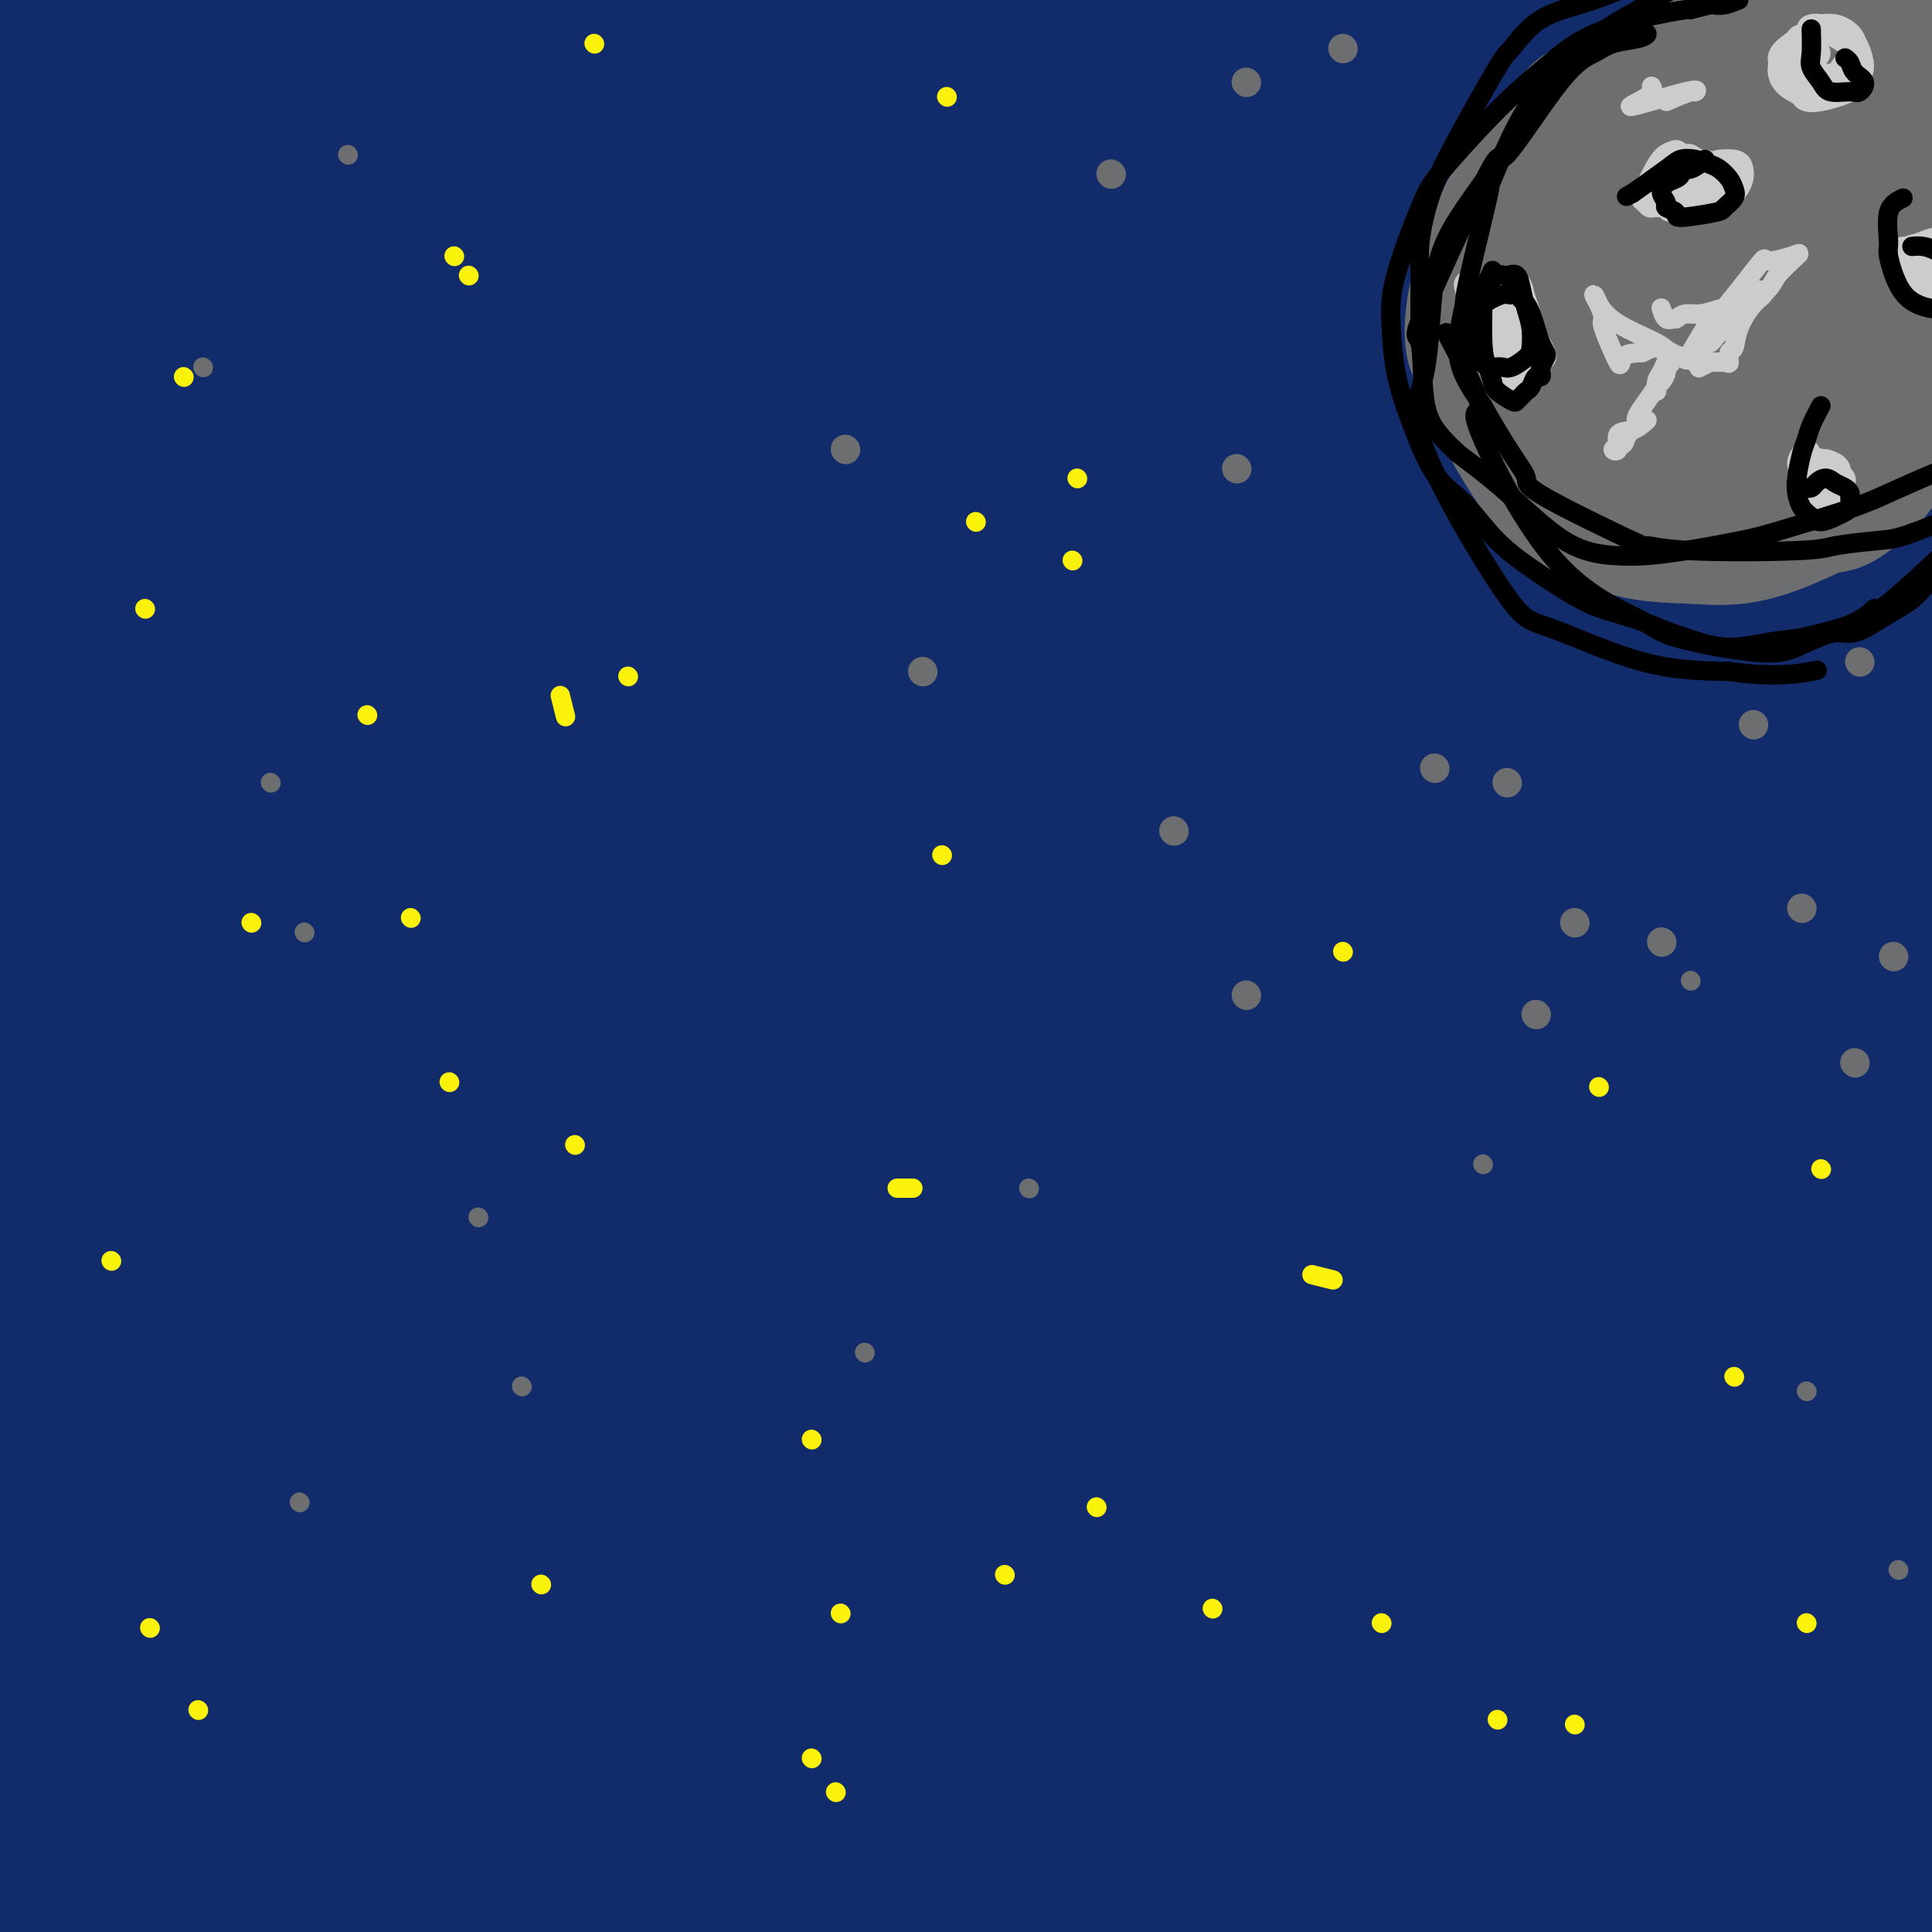 <svg viewBox='0 0 400 400' version='1.1' xmlns='http://www.w3.org/2000/svg' xmlns:xlink='http://www.w3.org/1999/xlink'><rect x="0" y="0" width="400" height="400" fill="#808080" stroke="none"/><g fill='none' stroke='rgb(18,43,106)' stroke-width='28' stroke-linecap='round' stroke-linejoin='round'><path d='M18,2c-1.272,2.242 -2.545,4.485 -3,7c-0.455,2.515 -0.094,5.304 0,10c0.094,4.696 -0.081,11.301 0,17c0.081,5.699 0.419,10.492 0,18c-0.419,7.508 -1.593,17.729 -2,27c-0.407,9.271 -0.046,17.591 0,26c0.046,8.409 -0.223,16.908 0,26c0.223,9.092 0.938,18.776 1,28c0.062,9.224 -0.529,17.989 -1,28c-0.471,10.011 -0.822,21.267 -1,27c-0.178,5.733 -0.183,5.943 0,16c0.183,10.057 0.555,29.961 1,44c0.445,14.039 0.964,22.211 2,31c1.036,8.789 2.591,18.193 3,28c0.409,9.807 -0.327,20.017 0,30c0.327,9.983 1.717,19.738 2,28c0.283,8.262 -0.540,15.032 0,22c0.540,6.968 2.443,14.134 4,20c1.557,5.866 2.767,10.431 3,13c0.233,2.569 -0.512,3.140 0,6c0.512,2.860 2.280,8.007 4,11c1.720,2.993 3.393,3.832 5,4c1.607,0.168 3.149,-0.336 4,-1c0.851,-0.664 1.012,-1.487 2,-3c0.988,-1.513 2.805,-3.715 4,-8c1.195,-4.285 1.770,-10.653 2,-18c0.230,-7.347 0.115,-15.674 0,-24'/><path d='M48,415c-0.149,-12.120 -1.522,-21.419 -2,-28c-0.478,-6.581 -0.059,-10.444 -3,-32c-2.941,-21.556 -9.240,-60.803 -12,-79c-2.760,-18.197 -1.980,-15.342 -2,-17c-0.020,-1.658 -0.839,-7.828 -2,-18c-1.161,-10.172 -2.663,-24.346 -4,-38c-1.337,-13.654 -2.507,-26.786 -4,-40c-1.493,-13.214 -3.308,-26.508 -5,-41c-1.692,-14.492 -3.260,-30.181 -5,-38c-1.740,-7.819 -3.651,-7.769 -5,-16c-1.349,-8.231 -2.137,-24.744 -3,-35c-0.863,-10.256 -1.800,-14.254 -2,-18c-0.200,-3.746 0.339,-7.239 0,-10c-0.339,-2.761 -1.554,-4.789 -2,-6c-0.446,-1.211 -0.122,-1.605 0,-1c0.122,0.605 0.040,2.209 0,3c-0.040,0.791 -0.040,0.769 0,1c0.040,0.231 0.119,0.716 0,8c-0.119,7.284 -0.435,21.367 -1,37c-0.565,15.633 -1.377,32.815 -1,51c0.377,18.185 1.945,37.374 2,56c0.055,18.626 -1.402,36.691 -2,55c-0.598,18.309 -0.339,36.863 -1,54c-0.661,17.137 -2.244,32.856 -3,48c-0.756,15.144 -0.685,29.712 0,41c0.685,11.288 1.983,19.295 3,27c1.017,7.705 1.753,15.109 3,21c1.247,5.891 3.004,10.270 4,13c0.996,2.730 1.230,3.812 2,5c0.770,1.188 2.077,2.482 3,3c0.923,0.518 1.461,0.259 2,0'/><path d='M8,421c1.952,0.159 4.332,-0.942 6,-5c1.668,-4.058 2.624,-11.071 4,-16c1.376,-4.929 3.171,-7.775 5,-29c1.829,-21.225 3.691,-60.831 4,-84c0.309,-23.169 -0.935,-29.902 -1,-50c-0.065,-20.098 1.048,-53.561 2,-70c0.952,-16.439 1.743,-15.852 2,-25c0.257,-9.148 -0.020,-28.030 0,-43c0.020,-14.970 0.337,-26.028 1,-37c0.663,-10.972 1.671,-21.857 2,-32c0.329,-10.143 -0.021,-19.544 0,-29c0.021,-9.456 0.413,-18.968 0,-27c-0.413,-8.032 -1.630,-14.583 -2,-19c-0.370,-4.417 0.107,-6.701 0,-8c-0.107,-1.299 -0.800,-1.614 -1,-2c-0.200,-0.386 0.092,-0.845 0,-1c-0.092,-0.155 -0.566,-0.007 -1,1c-0.434,1.007 -0.826,2.873 -1,4c-0.174,1.127 -0.128,1.514 -1,9c-0.872,7.486 -2.661,22.069 -3,37c-0.339,14.931 0.772,30.209 1,39c0.228,8.791 -0.428,11.095 -1,19c-0.572,7.905 -1.062,21.412 -1,45c0.062,23.588 0.675,57.256 1,74c0.325,16.744 0.362,16.563 1,26c0.638,9.437 1.878,28.493 4,50c2.122,21.507 5.125,45.466 8,65c2.875,19.534 5.620,34.644 9,47c3.380,12.356 7.394,21.959 10,28c2.606,6.041 3.803,8.521 5,11'/><path d='M61,399c3.546,7.467 4.909,6.633 6,7c1.091,0.367 1.908,1.934 3,3c1.092,1.066 2.460,1.632 3,0c0.540,-1.632 0.253,-5.462 0,-7c-0.253,-1.538 -0.470,-0.785 -2,-4c-1.530,-3.215 -4.371,-10.400 -6,-19c-1.629,-8.600 -2.046,-18.616 -4,-29c-1.954,-10.384 -5.444,-21.135 -8,-35c-2.556,-13.865 -4.180,-30.844 -5,-39c-0.820,-8.156 -0.838,-7.488 -1,-20c-0.162,-12.512 -0.467,-38.204 -1,-58c-0.533,-19.796 -1.294,-33.697 -2,-48c-0.706,-14.303 -1.356,-29.008 -1,-43c0.356,-13.992 1.717,-27.270 3,-39c1.283,-11.730 2.487,-21.910 4,-31c1.513,-9.090 3.334,-17.088 4,-21c0.666,-3.912 0.179,-3.737 1,-8c0.821,-4.263 2.952,-12.962 4,-18c1.048,-5.038 1.013,-6.414 1,-7c-0.013,-0.586 -0.004,-0.381 0,0c0.004,0.381 0.005,0.937 0,3c-0.005,2.063 -0.015,5.632 0,6c0.015,0.368 0.054,-2.465 -1,6c-1.054,8.465 -3.201,28.228 -5,45c-1.799,16.772 -3.250,30.554 -5,45c-1.750,14.446 -3.800,29.558 -5,46c-1.200,16.442 -1.551,34.215 -2,52c-0.449,17.785 -0.997,35.582 -1,55c-0.003,19.418 0.538,40.459 1,52c0.462,11.541 0.846,13.583 3,25c2.154,11.417 6.077,32.208 10,53'/><path d='M55,371c3.893,16.355 7.125,18.244 10,20c2.875,1.756 5.394,3.381 8,4c2.606,0.619 5.298,0.232 7,0c1.702,-0.232 2.412,-0.309 3,-1c0.588,-0.691 1.053,-1.995 2,-6c0.947,-4.005 2.378,-10.710 3,-13c0.622,-2.290 0.437,-0.164 -1,-12c-1.437,-11.836 -4.127,-37.634 -8,-57c-3.873,-19.366 -8.929,-32.301 -12,-48c-3.071,-15.699 -4.158,-34.162 -5,-52c-0.842,-17.838 -1.440,-35.051 -2,-53c-0.560,-17.949 -1.083,-36.634 -1,-54c0.083,-17.366 0.771,-33.413 1,-45c0.229,-11.587 -0.001,-18.714 1,-31c1.001,-12.286 3.232,-29.731 4,-40c0.768,-10.269 0.073,-13.361 0,-16c-0.073,-2.639 0.476,-4.826 1,-6c0.524,-1.174 1.024,-1.333 1,-1c-0.024,0.333 -0.573,1.160 -1,2c-0.427,0.840 -0.731,1.692 -1,4c-0.269,2.308 -0.503,6.072 0,15c0.503,8.928 1.743,23.018 3,38c1.257,14.982 2.530,30.854 3,48c0.470,17.146 0.136,35.567 -1,55c-1.136,19.433 -3.076,39.880 -4,56c-0.924,16.120 -0.833,27.915 1,47c1.833,19.085 5.408,45.462 8,66c2.592,20.538 4.200,35.237 7,46c2.800,10.763 6.792,17.590 9,23c2.208,5.410 2.631,9.403 5,13c2.369,3.597 6.685,6.799 11,10'/><path d='M107,383c2.285,2.246 2.497,2.862 3,3c0.503,0.138 1.297,-0.202 2,0c0.703,0.202 1.316,0.945 0,-6c-1.316,-6.945 -4.560,-21.580 -9,-35c-4.440,-13.420 -10.075,-25.625 -14,-38c-3.925,-12.375 -6.139,-24.919 -9,-40c-2.861,-15.081 -6.368,-32.699 -8,-41c-1.632,-8.301 -1.388,-7.283 -3,-20c-1.612,-12.717 -5.079,-39.167 -6,-58c-0.921,-18.833 0.703,-30.050 2,-41c1.297,-10.950 2.267,-21.635 4,-31c1.733,-9.365 4.230,-17.412 6,-24c1.770,-6.588 2.814,-11.719 4,-16c1.186,-4.281 2.514,-7.714 4,-11c1.486,-3.286 3.128,-6.427 4,-8c0.872,-1.573 0.972,-1.580 1,-1c0.028,0.580 -0.016,1.747 0,2c0.016,0.253 0.091,-0.407 0,1c-0.091,1.407 -0.347,4.880 0,8c0.347,3.120 1.298,5.887 1,22c-0.298,16.113 -1.846,45.571 -4,69c-2.154,23.429 -4.913,40.830 -6,51c-1.087,10.170 -0.501,13.111 -1,23c-0.499,9.889 -2.083,26.727 0,49c2.083,22.273 7.832,49.981 11,64c3.168,14.019 3.755,14.348 6,22c2.245,7.652 6.148,22.628 11,35c4.852,12.372 10.652,22.138 14,29c3.348,6.862 4.242,10.818 5,12c0.758,1.182 1.379,-0.409 2,-2'/><path d='M127,401c0.699,-0.713 1.447,-1.496 1,-4c-0.447,-2.504 -2.088,-6.727 -2,-6c0.088,0.727 1.904,6.406 -1,-5c-2.904,-11.406 -10.529,-39.896 -15,-54c-4.471,-14.104 -5.787,-13.823 -8,-19c-2.213,-5.177 -5.322,-15.813 -9,-39c-3.678,-23.187 -7.924,-58.924 -10,-76c-2.076,-17.076 -1.983,-15.489 -2,-25c-0.017,-9.511 -0.145,-30.119 -1,-48c-0.855,-17.881 -2.438,-33.035 -2,-47c0.438,-13.965 2.897,-26.741 4,-41c1.103,-14.259 0.849,-30.002 2,-44c1.151,-13.998 3.705,-26.251 5,-32c1.295,-5.749 1.331,-4.994 1,-6c-0.331,-1.006 -1.028,-3.773 -1,-5c0.028,-1.227 0.780,-0.914 1,0c0.220,0.914 -0.093,2.431 0,2c0.093,-0.431 0.592,-2.809 0,7c-0.592,9.809 -2.275,31.804 -3,45c-0.725,13.196 -0.492,17.594 -1,29c-0.508,11.406 -1.757,29.822 -2,61c-0.243,31.178 0.520,75.118 1,97c0.480,21.882 0.679,21.707 2,34c1.321,12.293 3.765,37.056 7,63c3.235,25.944 7.261,53.070 12,74c4.739,20.930 10.193,35.664 13,42c2.807,6.336 2.969,4.276 4,4c1.031,-0.276 2.931,1.233 4,2c1.069,0.767 1.305,0.790 2,0c0.695,-0.790 1.847,-2.395 3,-4'/><path d='M132,406c0.641,-0.539 -0.258,0.115 0,-3c0.258,-3.115 1.673,-9.997 1,-19c-0.673,-9.003 -3.434,-20.127 -8,-39c-4.566,-18.873 -10.937,-45.493 -15,-66c-4.063,-20.507 -5.817,-34.899 -7,-52c-1.183,-17.101 -1.795,-36.909 -2,-58c-0.205,-21.091 -0.003,-43.463 0,-55c0.003,-11.537 -0.193,-12.238 1,-28c1.193,-15.762 3.774,-46.583 6,-69c2.226,-22.417 4.096,-36.428 6,-44c1.904,-7.572 3.841,-8.704 5,-10c1.159,-1.296 1.539,-2.756 2,-3c0.461,-0.244 1.003,0.728 1,1c-0.003,0.272 -0.551,-0.155 -1,2c-0.449,2.155 -0.799,6.893 0,18c0.799,11.107 2.748,28.585 3,47c0.252,18.415 -1.192,37.768 -2,59c-0.808,21.232 -0.981,44.343 -1,69c-0.019,24.657 0.116,50.861 1,70c0.884,19.139 2.517,31.213 5,53c2.483,21.787 5.816,53.289 10,76c4.184,22.711 9.221,36.632 12,45c2.779,8.368 3.302,11.182 5,15c1.698,3.818 4.572,8.641 6,11c1.428,2.359 1.408,2.256 2,2c0.592,-0.256 1.794,-0.665 2,-3c0.206,-2.335 -0.584,-6.595 -1,-12c-0.416,-5.405 -0.458,-11.955 -2,-24c-1.542,-12.045 -4.583,-29.584 -8,-46c-3.417,-16.416 -7.208,-31.708 -11,-47'/><path d='M142,296c-5.358,-24.544 -9.253,-39.405 -12,-53c-2.747,-13.595 -4.345,-25.926 -5,-60c-0.655,-34.074 -0.365,-89.892 0,-117c0.365,-27.108 0.807,-25.505 2,-37c1.193,-11.495 3.137,-36.089 5,-48c1.863,-11.911 3.643,-11.138 5,-11c1.357,0.138 2.290,-0.359 3,0c0.710,0.359 1.196,1.575 1,3c-0.196,1.425 -1.073,3.060 -2,8c-0.927,4.940 -1.902,13.183 -3,30c-1.098,16.817 -2.317,42.206 -3,67c-0.683,24.794 -0.830,48.994 -1,74c-0.170,25.006 -0.362,50.818 2,77c2.362,26.182 7.277,52.734 11,78c3.723,25.266 6.255,49.247 8,65c1.745,15.753 2.704,23.278 5,34c2.296,10.722 5.930,24.642 8,30c2.070,5.358 2.577,2.155 4,1c1.423,-1.155 3.763,-0.263 5,-1c1.237,-0.737 1.370,-3.102 2,-7c0.630,-3.898 1.757,-9.330 2,-18c0.243,-8.670 -0.400,-20.580 -3,-32c-2.600,-11.420 -7.159,-22.352 -11,-40c-3.841,-17.648 -6.964,-42.014 -11,-68c-4.036,-25.986 -8.984,-53.593 -11,-68c-2.016,-14.407 -1.101,-15.615 -3,-29c-1.899,-13.385 -6.612,-38.949 -9,-60c-2.388,-21.051 -2.451,-37.591 -2,-55c0.451,-17.409 1.414,-35.688 3,-49c1.586,-13.312 3.793,-21.656 6,-30'/><path d='M138,-20c1.984,-7.188 3.943,-10.158 5,-10c1.057,0.158 1.211,3.442 1,1c-0.211,-2.442 -0.789,-10.612 0,6c0.789,16.612 2.945,58.005 4,81c1.055,22.995 1.011,27.593 1,33c-0.011,5.407 0.012,11.622 2,37c1.988,25.378 5.942,69.919 11,105c5.058,35.081 11.221,60.703 16,84c4.779,23.297 8.174,44.269 10,55c1.826,10.731 2.084,11.222 3,16c0.916,4.778 2.490,13.843 3,18c0.510,4.157 -0.044,3.406 -1,2c-0.956,-1.406 -2.314,-3.466 -3,-3c-0.686,0.466 -0.698,3.458 -5,-12c-4.302,-15.458 -12.893,-49.365 -18,-75c-5.107,-25.635 -6.732,-42.998 -8,-66c-1.268,-23.002 -2.181,-51.641 -3,-64c-0.819,-12.359 -1.545,-8.436 -1,-31c0.545,-22.564 2.360,-71.614 3,-93c0.640,-21.386 0.105,-15.108 1,-24c0.895,-8.892 3.220,-32.954 5,-46c1.780,-13.046 3.014,-15.077 3,-15c-0.014,0.077 -1.275,2.261 -2,4c-0.725,1.739 -0.914,3.034 -2,9c-1.086,5.966 -3.071,16.604 -4,35c-0.929,18.396 -0.804,44.549 0,68c0.804,23.451 2.287,44.198 6,74c3.713,29.802 9.655,68.658 14,100c4.345,31.342 7.093,55.169 11,78c3.907,22.831 8.973,44.666 13,59c4.027,14.334 7.013,21.167 10,28'/><path d='M213,434c1.976,6.197 1.917,7.689 1,5c-0.917,-2.689 -2.691,-9.558 -2,-4c0.691,5.558 3.847,23.543 -1,-4c-4.847,-27.543 -17.696,-100.614 -23,-142c-5.304,-41.386 -3.063,-51.087 -3,-69c0.063,-17.913 -2.052,-44.040 -4,-67c-1.948,-22.960 -3.730,-42.754 -4,-64c-0.270,-21.246 0.973,-43.944 1,-56c0.027,-12.056 -1.160,-13.470 -1,-21c0.160,-7.530 1.668,-21.175 2,-26c0.332,-4.825 -0.511,-0.830 -1,2c-0.489,2.830 -0.623,4.496 -1,6c-0.377,1.504 -0.997,2.845 -1,17c-0.003,14.155 0.612,41.125 1,53c0.388,11.875 0.551,8.657 4,36c3.449,27.343 10.184,85.248 13,122c2.816,36.752 1.712,52.353 4,70c2.288,17.647 7.969,37.342 11,53c3.031,15.658 3.411,27.281 4,35c0.589,7.719 1.385,11.533 2,13c0.615,1.467 1.048,0.585 1,-1c-0.048,-1.585 -0.576,-3.874 -1,-10c-0.424,-6.126 -0.743,-16.091 -2,-34c-1.257,-17.909 -3.453,-43.763 -7,-67c-3.547,-23.237 -8.444,-43.856 -11,-67c-2.556,-23.144 -2.771,-48.812 -3,-73c-0.229,-24.188 -0.474,-46.896 0,-68c0.474,-21.104 1.666,-40.605 3,-57c1.334,-16.395 2.810,-29.684 4,-37c1.190,-7.316 2.095,-8.658 3,-10'/><path d='M202,-31c1.404,-7.789 1.413,-3.762 1,0c-0.413,3.762 -1.247,7.261 -3,7c-1.753,-0.261 -4.426,-4.280 -4,35c0.426,39.280 3.949,121.860 6,156c2.051,34.140 2.629,19.840 6,45c3.371,25.160 9.537,89.781 15,125c5.463,35.219 10.225,41.035 13,49c2.775,7.965 3.562,18.079 4,22c0.438,3.921 0.526,1.649 0,1c-0.526,-0.649 -1.664,0.325 -4,-4c-2.336,-4.325 -5.868,-13.951 -8,-30c-2.132,-16.049 -2.865,-38.523 -5,-63c-2.135,-24.477 -5.672,-50.957 -7,-72c-1.328,-21.043 -0.447,-36.649 -1,-57c-0.553,-20.351 -2.540,-45.446 -3,-66c-0.460,-20.554 0.607,-36.566 1,-51c0.393,-14.434 0.114,-27.289 0,-37c-0.114,-9.711 -0.061,-16.277 0,-21c0.061,-4.723 0.129,-7.604 0,-9c-0.129,-1.396 -0.457,-1.307 -1,-2c-0.543,-0.693 -1.301,-2.166 -3,-2c-1.699,0.166 -4.341,1.972 -6,3c-1.659,1.028 -2.337,1.277 -3,5c-0.663,3.723 -1.310,10.921 -2,14c-0.690,3.079 -1.422,2.038 -1,13c0.422,10.962 2.000,33.926 5,60c3.000,26.074 7.423,55.257 10,70c2.577,14.743 3.309,15.046 6,27c2.691,11.954 7.340,35.558 12,56c4.660,20.442 9.330,37.721 14,55'/><path d='M244,298c7.291,30.784 9.517,38.743 12,50c2.483,11.257 5.221,25.813 8,36c2.779,10.187 5.597,16.005 5,16c-0.597,-0.005 -4.611,-5.834 -6,-8c-1.389,-2.166 -0.153,-0.670 -1,-8c-0.847,-7.330 -3.778,-23.485 -8,-42c-4.222,-18.515 -9.736,-39.391 -14,-61c-4.264,-21.609 -7.280,-43.953 -8,-69c-0.720,-25.047 0.856,-52.797 1,-64c0.144,-11.203 -1.142,-5.857 2,-31c3.142,-25.143 10.713,-80.774 14,-105c3.287,-24.226 2.289,-17.046 3,-18c0.711,-0.954 3.131,-10.043 4,-15c0.869,-4.957 0.188,-5.783 0,-5c-0.188,0.783 0.118,3.176 0,1c-0.118,-2.176 -0.658,-8.920 -2,7c-1.342,15.920 -3.486,54.504 -4,70c-0.514,15.496 0.601,7.903 1,38c0.399,30.097 0.082,97.884 0,127c-0.082,29.116 0.070,19.563 1,44c0.930,24.437 2.639,82.866 3,110c0.361,27.134 -0.627,22.972 -1,24c-0.373,1.028 -0.133,7.245 0,11c0.133,3.755 0.158,5.047 0,5c-0.158,-0.047 -0.500,-1.434 -1,-5c-0.500,-3.566 -1.158,-9.311 -1,-23c0.158,-13.689 1.131,-35.323 0,-56c-1.131,-20.677 -4.365,-40.398 -7,-65c-2.635,-24.602 -4.671,-54.085 -6,-69c-1.329,-14.915 -1.951,-15.261 -1,-33c0.951,-17.739 3.476,-52.869 6,-88'/><path d='M244,72c1.975,-22.906 3.912,-36.171 5,-47c1.088,-10.829 1.328,-19.223 2,-26c0.672,-6.777 1.775,-11.937 2,-15c0.225,-3.063 -0.428,-4.028 -1,-4c-0.572,0.028 -1.062,1.050 -1,9c0.062,7.950 0.676,22.828 2,43c1.324,20.172 3.356,45.637 4,68c0.644,22.363 -0.102,41.625 2,81c2.102,39.375 7.051,98.862 10,126c2.949,27.138 3.899,21.928 6,33c2.101,11.072 5.353,38.427 7,53c1.647,14.573 1.691,16.363 2,16c0.309,-0.363 0.884,-2.879 1,-4c0.116,-1.121 -0.228,-0.848 0,-12c0.228,-11.152 1.029,-33.731 1,-43c-0.029,-9.269 -0.888,-5.229 -5,-29c-4.112,-23.771 -11.477,-75.354 -15,-99c-3.523,-23.646 -3.203,-19.354 -4,-33c-0.797,-13.646 -2.711,-45.229 -4,-65c-1.289,-19.771 -1.953,-27.730 -2,-53c-0.047,-25.270 0.524,-67.852 1,-88c0.476,-20.148 0.857,-17.861 1,-18c0.143,-0.139 0.049,-2.702 0,-4c-0.049,-1.298 -0.052,-1.330 0,0c0.052,1.330 0.157,4.023 0,5c-0.157,0.977 -0.578,0.240 0,11c0.578,10.760 2.155,33.018 3,56c0.845,22.982 0.958,46.687 3,74c2.042,27.313 6.012,58.232 9,87c2.988,28.768 4.994,55.384 7,82'/><path d='M280,276c4.035,39.480 6.124,53.681 8,72c1.876,18.319 3.541,40.757 5,53c1.459,12.243 2.712,14.292 3,14c0.288,-0.292 -0.388,-2.926 0,-4c0.388,-1.074 1.842,-0.588 2,-15c0.158,-14.412 -0.980,-43.724 -3,-67c-2.020,-23.276 -4.924,-40.518 -7,-61c-2.076,-20.482 -3.325,-44.204 -5,-63c-1.675,-18.796 -3.777,-32.666 -5,-53c-1.223,-20.334 -1.568,-47.134 -1,-68c0.568,-20.866 2.047,-35.799 3,-49c0.953,-13.201 1.379,-24.669 2,-34c0.621,-9.331 1.438,-16.523 2,-21c0.562,-4.477 0.870,-6.237 1,-6c0.130,0.237 0.084,2.471 0,3c-0.084,0.529 -0.205,-0.648 0,6c0.205,6.648 0.738,21.121 2,41c1.262,19.879 3.254,45.165 4,72c0.746,26.835 0.245,55.219 2,84c1.755,28.781 5.765,57.958 9,88c3.235,30.042 5.696,60.948 7,77c1.304,16.052 1.452,17.251 3,34c1.548,16.749 4.496,49.048 6,61c1.504,11.952 1.563,3.559 1,0c-0.563,-3.559 -1.747,-2.282 -2,-6c-0.253,-3.718 0.427,-12.429 1,-26c0.573,-13.571 1.039,-32.000 0,-53c-1.039,-21.000 -3.583,-44.571 -5,-61c-1.417,-16.429 -1.709,-25.714 -2,-35'/><path d='M311,259c-2.254,-33.817 -4.389,-70.358 -5,-99c-0.611,-28.642 0.302,-49.383 1,-66c0.698,-16.617 1.182,-29.110 2,-42c0.818,-12.890 1.971,-26.178 2,-32c0.029,-5.822 -1.065,-4.178 -2,-5c-0.935,-0.822 -1.712,-4.112 -3,-5c-1.288,-0.888 -3.087,0.624 -5,2c-1.913,1.376 -3.941,2.617 -4,11c-0.059,8.383 1.849,23.909 2,42c0.151,18.091 -1.455,38.749 0,62c1.455,23.251 5.972,49.097 9,78c3.028,28.903 4.566,60.865 7,86c2.434,25.135 5.763,43.444 9,68c3.237,24.556 6.382,55.359 8,71c1.618,15.641 1.708,16.121 2,17c0.292,0.879 0.787,2.158 1,4c0.213,1.842 0.145,4.248 1,-7c0.855,-11.248 2.633,-36.150 2,-61c-0.633,-24.850 -3.677,-49.650 -6,-72c-2.323,-22.350 -3.925,-42.252 -5,-69c-1.075,-26.748 -1.624,-60.344 0,-88c1.624,-27.656 5.421,-49.373 8,-68c2.579,-18.627 3.939,-34.166 5,-42c1.061,-7.834 1.824,-7.965 2,-12c0.176,-4.035 -0.235,-11.973 -1,-17c-0.765,-5.027 -1.886,-7.141 -4,-9c-2.114,-1.859 -5.223,-3.462 -7,-4c-1.777,-0.538 -2.222,-0.011 -3,4c-0.778,4.011 -1.889,11.505 -3,19'/><path d='M324,25c-0.795,9.674 0.216,22.360 1,41c0.784,18.640 1.341,43.236 2,66c0.659,22.764 1.420,43.698 5,82c3.580,38.302 9.978,93.972 15,139c5.022,45.028 8.668,79.413 10,93c1.332,13.587 0.348,6.376 0,3c-0.348,-3.376 -0.061,-2.918 0,0c0.061,2.918 -0.102,8.296 -1,-10c-0.898,-18.296 -2.529,-60.265 -4,-78c-1.471,-17.735 -2.781,-11.235 -3,-37c-0.219,-25.765 0.654,-83.793 1,-110c0.346,-26.207 0.166,-20.591 1,-31c0.834,-10.409 2.684,-36.841 4,-54c1.316,-17.159 2.099,-25.044 2,-37c-0.099,-11.956 -1.081,-27.983 -3,-40c-1.919,-12.017 -4.777,-20.026 -6,-24c-1.223,-3.974 -0.812,-3.915 -2,-6c-1.188,-2.085 -3.976,-6.314 -5,-8c-1.024,-1.686 -0.285,-0.829 0,-1c0.285,-0.171 0.115,-1.371 0,2c-0.115,3.371 -0.175,11.313 -1,14c-0.825,2.687 -2.416,0.121 0,12c2.416,11.879 8.838,38.205 13,64c4.162,25.795 6.065,51.059 8,76c1.935,24.941 3.902,49.559 7,74c3.098,24.441 7.325,48.706 10,65c2.675,16.294 3.797,24.618 5,31c1.203,6.382 2.487,10.824 3,13c0.513,2.176 0.257,2.088 0,2'/><path d='M386,366c2.801,16.614 0.805,2.648 0,-10c-0.805,-12.648 -0.419,-23.978 -1,-35c-0.581,-11.022 -2.130,-21.735 -3,-48c-0.870,-26.265 -1.059,-68.080 -2,-93c-0.941,-24.920 -2.632,-32.944 -4,-45c-1.368,-12.056 -2.413,-28.143 -3,-42c-0.587,-13.857 -0.716,-25.486 -1,-39c-0.284,-13.514 -0.723,-28.915 -1,-40c-0.277,-11.085 -0.392,-17.853 -1,-21c-0.608,-3.147 -1.707,-2.673 -2,-2c-0.293,0.673 0.221,1.547 0,3c-0.221,1.453 -1.178,3.487 -2,6c-0.822,2.513 -1.508,5.506 -2,19c-0.492,13.494 -0.791,37.490 -1,49c-0.209,11.510 -0.329,10.536 -1,30c-0.671,19.464 -1.895,59.366 -2,93c-0.105,33.634 0.907,60.998 1,81c0.093,20.002 -0.733,32.641 0,47c0.733,14.359 3.026,30.436 5,41c1.974,10.564 3.629,15.614 5,19c1.371,3.386 2.457,5.108 3,6c0.543,0.892 0.541,0.955 1,1c0.459,0.045 1.378,0.074 2,-1c0.622,-1.074 0.948,-3.249 1,-5c0.052,-1.751 -0.171,-3.077 0,-7c0.171,-3.923 0.737,-10.443 1,-14c0.263,-3.557 0.225,-4.150 -1,-15c-1.225,-10.850 -3.636,-31.957 -5,-47c-1.364,-15.043 -1.682,-24.021 -2,-33'/><path d='M371,264c-0.898,-19.882 0.858,-22.088 2,-28c1.142,-5.912 1.669,-15.529 2,-22c0.331,-6.471 0.467,-9.797 1,-12c0.533,-2.203 1.465,-3.284 1,-3c-0.465,0.284 -2.326,1.934 -3,3c-0.674,1.066 -0.161,1.549 -3,7c-2.839,5.451 -9.029,15.871 -12,37c-2.971,21.129 -2.725,52.966 -3,74c-0.275,21.034 -1.073,31.266 0,42c1.073,10.734 4.018,21.971 6,30c1.982,8.029 3.000,12.851 5,16c2.000,3.149 4.981,4.624 7,5c2.019,0.376 3.075,-0.347 5,-2c1.925,-1.653 4.720,-4.236 6,-5c1.280,-0.764 1.045,0.291 4,-5c2.955,-5.291 9.101,-16.930 13,-25c3.899,-8.070 5.550,-12.573 6,-18c0.450,-5.427 -0.300,-11.780 -1,-18c-0.700,-6.220 -1.351,-12.308 -3,-18c-1.649,-5.692 -4.295,-10.988 -6,-15c-1.705,-4.012 -2.470,-6.741 -4,-8c-1.530,-1.259 -3.824,-1.049 -5,-1c-1.176,0.049 -1.232,-0.064 -2,1c-0.768,1.064 -2.247,3.305 -4,6c-1.753,2.695 -3.781,5.843 -6,13c-2.219,7.157 -4.628,18.321 -6,30c-1.372,11.679 -1.708,23.873 -3,35c-1.292,11.127 -3.540,21.188 -3,28c0.540,6.812 3.869,10.375 6,13c2.131,2.625 3.066,4.313 4,6'/><path d='M375,430c1.733,3.213 1.067,1.747 2,0c0.933,-1.747 3.465,-3.773 4,-2c0.535,1.773 -0.927,7.347 4,-5c4.927,-12.347 16.241,-42.614 21,-55c4.759,-12.386 2.961,-6.892 2,-9c-0.961,-2.108 -1.085,-11.817 -1,-22c0.085,-10.183 0.381,-20.840 0,-28c-0.381,-7.160 -1.438,-10.822 -3,-16c-1.562,-5.178 -3.630,-11.871 -5,-16c-1.370,-4.129 -2.043,-5.693 -3,-12c-0.957,-6.307 -2.200,-17.359 -3,-24c-0.800,-6.641 -1.157,-8.873 -1,-10c0.157,-1.127 0.830,-1.149 1,-4c0.170,-2.851 -0.162,-8.531 0,-13c0.162,-4.469 0.819,-7.726 1,-13c0.181,-5.274 -0.115,-12.565 0,-17c0.115,-4.435 0.639,-6.016 1,-7c0.361,-0.984 0.559,-1.372 1,-6c0.441,-4.628 1.124,-13.496 2,-20c0.876,-6.504 1.943,-10.642 2,-16c0.057,-5.358 -0.897,-11.934 -1,-17c-0.103,-5.066 0.643,-8.622 1,-13c0.357,-4.378 0.323,-9.579 1,-12c0.677,-2.421 2.065,-2.064 2,-5c-0.065,-2.936 -1.584,-9.165 -2,-13c-0.416,-3.835 0.270,-5.275 0,-7c-0.270,-1.725 -1.496,-3.734 -3,-8c-1.504,-4.266 -3.287,-10.790 -4,-15c-0.713,-4.210 -0.357,-6.105 0,-8'/><path d='M394,37c-1.602,-9.270 -1.107,-6.945 -1,-7c0.107,-0.055 -0.175,-2.491 -1,-7c-0.825,-4.509 -2.193,-11.093 -3,-14c-0.807,-2.907 -1.054,-2.138 -1,-2c0.054,0.138 0.408,-0.356 0,-1c-0.408,-0.644 -1.577,-1.440 -2,-2c-0.423,-0.560 -0.100,-0.885 -1,-1c-0.900,-0.115 -3.024,-0.020 -4,0c-0.976,0.020 -0.803,-0.036 -1,0c-0.197,0.036 -0.765,0.165 -2,1c-1.235,0.835 -3.136,2.376 -4,3c-0.864,0.624 -0.690,0.329 -2,1c-1.310,0.671 -4.103,2.307 -6,4c-1.897,1.693 -2.899,3.443 -4,6c-1.101,2.557 -2.300,5.919 -3,7c-0.700,1.081 -0.902,-0.120 -1,5c-0.098,5.120 -0.093,16.562 1,25c1.093,8.438 3.275,13.873 4,20c0.725,6.127 -0.006,12.947 0,18c0.006,5.053 0.749,8.338 2,12c1.251,3.662 3.009,7.702 4,10c0.991,2.298 1.214,2.853 2,2c0.786,-0.853 2.135,-3.113 2,-3c-0.135,0.113 -1.754,2.601 1,-3c2.754,-5.601 9.882,-19.291 14,-30c4.118,-10.709 5.228,-18.437 6,-26c0.772,-7.563 1.208,-14.959 1,-21c-0.208,-6.041 -1.059,-10.726 -2,-16c-0.941,-5.274 -1.970,-11.137 -3,-17'/><path d='M390,1c-2.318,-6.541 -5.614,-6.395 -7,-6c-1.386,0.395 -0.860,1.038 -2,1c-1.140,-0.038 -3.944,-0.758 -2,13c1.944,13.758 8.635,41.994 11,56c2.365,14.006 0.402,13.783 1,17c0.598,3.217 3.757,9.875 5,14c1.243,4.125 0.570,5.718 1,7c0.430,1.282 1.962,2.253 3,2c1.038,-0.253 1.582,-1.732 2,-2c0.418,-0.268 0.709,0.673 0,-2c-0.709,-2.673 -2.420,-8.960 -4,-16c-1.580,-7.040 -3.030,-14.832 -5,-22c-1.970,-7.168 -4.460,-13.713 -7,-20c-2.540,-6.287 -5.129,-12.316 -7,-17c-1.871,-4.684 -3.025,-8.025 -5,-11c-1.975,-2.975 -4.773,-5.586 -7,-9c-2.227,-3.414 -3.883,-7.633 -5,-10c-1.117,-2.367 -1.694,-2.883 -3,-4c-1.306,-1.117 -3.339,-2.834 -5,-4c-1.661,-1.166 -2.949,-1.780 -4,-2c-1.051,-0.220 -1.865,-0.046 -3,0c-1.135,0.046 -2.590,-0.037 -4,0c-1.410,0.037 -2.776,0.193 -5,1c-2.224,0.807 -5.306,2.263 -7,3c-1.694,0.737 -2.000,0.754 -5,2c-3.000,1.246 -8.692,3.720 -14,6c-5.308,2.280 -10.231,4.366 -15,6c-4.769,1.634 -9.385,2.817 -14,4'/><path d='M283,8c-10.568,4.443 -9.486,5.050 -13,6c-3.514,0.950 -11.622,2.244 -16,10c-4.378,7.756 -5.026,21.975 -5,28c0.026,6.025 0.727,3.857 1,4c0.273,0.143 0.116,2.596 0,4c-0.116,1.404 -0.193,1.761 0,2c0.193,0.239 0.657,0.362 -1,-9c-1.657,-9.362 -5.436,-28.210 -7,-38c-1.564,-9.790 -0.913,-10.522 -2,-15c-1.087,-4.478 -3.913,-12.702 -6,-17c-2.087,-4.298 -3.436,-4.670 -4,-5c-0.564,-0.330 -0.343,-0.617 -1,-1c-0.657,-0.383 -2.192,-0.862 -4,2c-1.808,2.862 -3.890,9.065 -5,12c-1.110,2.935 -1.250,2.602 -1,10c0.250,7.398 0.888,22.525 2,36c1.112,13.475 2.697,25.296 4,35c1.303,9.704 2.323,17.290 5,24c2.677,6.710 7.011,12.543 9,15c1.989,2.457 1.633,1.538 2,1c0.367,-0.538 1.456,-0.693 2,-5c0.544,-4.307 0.541,-12.764 1,-18c0.459,-5.236 1.380,-7.251 1,-16c-0.380,-8.749 -2.061,-24.232 -4,-36c-1.939,-11.768 -4.138,-19.822 -5,-26c-0.862,-6.178 -0.389,-10.479 -1,-14c-0.611,-3.521 -2.305,-6.260 -4,-9'/><path d='M231,-12c-2.526,-13.119 -1.841,-3.416 -2,1c-0.159,4.416 -1.160,3.546 -2,4c-0.840,0.454 -1.518,2.230 -2,6c-0.482,3.770 -0.769,9.532 -2,14c-1.231,4.468 -3.408,7.642 -2,26c1.408,18.358 6.399,51.902 8,65c1.601,13.098 -0.189,5.751 1,3c1.189,-2.751 5.357,-0.908 7,0c1.643,0.908 0.762,0.879 1,-2c0.238,-2.879 1.597,-8.608 1,-16c-0.597,-7.392 -3.148,-16.446 -5,-23c-1.852,-6.554 -3.005,-10.606 -4,-13c-0.995,-2.394 -1.834,-3.130 -3,-3c-1.166,0.130 -2.661,1.125 -3,0c-0.339,-1.125 0.476,-4.371 -5,7c-5.476,11.371 -17.245,37.359 -24,53c-6.755,15.641 -8.496,20.936 -13,33c-4.504,12.064 -11.771,30.896 -18,57c-6.229,26.104 -11.421,59.480 -14,76c-2.579,16.520 -2.545,16.183 -3,24c-0.455,7.817 -1.398,23.789 -2,39c-0.602,15.211 -0.862,29.660 -1,36c-0.138,6.340 -0.152,4.570 0,4c0.152,-0.570 0.472,0.060 1,-1c0.528,-1.060 1.266,-3.812 1,-7c-0.266,-3.188 -1.535,-6.813 -2,-10c-0.465,-3.187 -0.125,-5.935 -1,-10c-0.875,-4.065 -2.964,-9.447 -5,-13c-2.036,-3.553 -4.018,-5.276 -6,-7'/><path d='M132,331c-2.102,-3.505 -1.857,-2.267 -2,-2c-0.143,0.267 -0.674,-0.438 -5,1c-4.326,1.438 -12.446,5.017 -21,18c-8.554,12.983 -17.543,35.369 -21,50c-3.457,14.631 -1.381,21.507 0,26c1.381,4.493 2.067,6.604 4,7c1.933,0.396 5.112,-0.921 6,-1c0.888,-0.079 -0.514,1.081 2,-1c2.514,-2.081 8.943,-7.402 13,-12c4.057,-4.598 5.740,-8.471 7,-11c1.260,-2.529 2.097,-3.712 3,-6c0.903,-2.288 1.872,-5.680 2,-8c0.128,-2.320 -0.585,-3.569 -3,-5c-2.415,-1.431 -6.532,-3.044 -11,-4c-4.468,-0.956 -9.288,-1.254 -13,-1c-3.712,0.254 -6.318,1.062 -8,2c-1.682,0.938 -2.442,2.008 -3,4c-0.558,1.992 -0.914,4.906 -1,6c-0.086,1.094 0.096,0.367 1,2c0.904,1.633 2.528,5.627 5,8c2.472,2.373 5.792,3.126 10,3c4.208,-0.126 9.304,-1.129 14,-3c4.696,-1.871 8.993,-4.610 12,-8c3.007,-3.390 4.723,-7.433 6,-11c1.277,-3.567 2.116,-6.660 2,-9c-0.116,-2.340 -1.186,-3.926 -2,-5c-0.814,-1.074 -1.373,-1.635 -3,-2c-1.627,-0.365 -4.322,-0.533 -7,0c-2.678,0.533 -5.339,1.766 -8,3'/><path d='M111,372c-1.681,0.535 -1.882,0.373 -3,2c-1.118,1.627 -3.153,5.043 -4,8c-0.847,2.957 -0.507,5.456 2,9c2.507,3.544 7.180,8.135 9,10c1.820,1.865 0.787,1.005 5,-1c4.213,-2.005 13.673,-5.155 19,-10c5.327,-4.845 6.522,-11.384 7,-14c0.478,-2.616 0.239,-1.308 0,0'/></g>
<g fill='none' stroke='rgb(109,110,112)' stroke-width='28' stroke-linecap='round' stroke-linejoin='round'><path d='M369,6c-0.518,0.333 -1.036,0.667 -2,1c-0.964,0.333 -2.376,0.666 -4,1c-1.624,0.334 -3.462,0.669 -5,1c-1.538,0.331 -2.775,0.658 -8,3c-5.225,2.342 -14.437,6.698 -19,9c-4.563,2.302 -4.478,2.550 -6,5c-1.522,2.450 -4.652,7.101 -7,10c-2.348,2.899 -3.914,4.047 -6,8c-2.086,3.953 -4.691,10.712 -6,16c-1.309,5.288 -1.321,9.106 -1,11c0.321,1.894 0.976,1.864 2,4c1.024,2.136 2.419,6.439 4,10c1.581,3.561 3.350,6.379 5,9c1.650,2.621 3.182,5.044 5,7c1.818,1.956 3.923,3.444 7,5c3.077,1.556 7.128,3.180 11,4c3.872,0.820 7.565,0.836 11,1c3.435,0.164 6.610,0.475 10,0c3.390,-0.475 6.994,-1.734 10,-3c3.006,-1.266 5.414,-2.537 7,-3c1.586,-0.463 2.351,-0.118 4,-1c1.649,-0.882 4.181,-2.991 6,-5c1.819,-2.009 2.923,-3.917 4,-6c1.077,-2.083 2.127,-4.340 4,-7c1.873,-2.660 4.568,-5.724 7,-9c2.432,-3.276 4.600,-6.765 6,-10c1.400,-3.235 2.031,-6.217 3,-9c0.969,-2.783 2.277,-5.367 3,-8c0.723,-2.633 0.862,-5.317 1,-8'/><path d='M415,42c0.629,-5.075 -1.299,-5.261 -1,-6c0.299,-0.739 2.826,-2.030 -1,-7c-3.826,-4.970 -14.005,-13.620 -19,-17c-4.995,-3.380 -4.808,-1.491 -6,-2c-1.192,-0.509 -3.765,-3.415 -13,-2c-9.235,1.415 -25.131,7.150 -34,12c-8.869,4.850 -10.710,8.814 -12,11c-1.290,2.186 -2.029,2.594 -4,6c-1.971,3.406 -5.174,9.810 -7,15c-1.826,5.190 -2.275,9.166 -3,14c-0.725,4.834 -1.726,10.525 -1,14c0.726,3.475 3.180,4.735 5,6c1.820,1.265 3.006,2.536 7,4c3.994,1.464 10.797,3.119 16,4c5.203,0.881 8.808,0.986 14,0c5.192,-0.986 11.971,-3.064 17,-6c5.029,-2.936 8.308,-6.730 10,-8c1.692,-1.270 1.799,-0.017 3,-3c1.201,-2.983 3.498,-10.204 5,-16c1.502,-5.796 2.209,-10.168 2,-14c-0.209,-3.832 -1.333,-7.126 -3,-10c-1.667,-2.874 -3.876,-5.329 -7,-8c-3.124,-2.671 -7.162,-5.558 -11,-7c-3.838,-1.442 -7.475,-1.440 -11,-2c-3.525,-0.560 -6.936,-1.683 -11,-1c-4.064,0.683 -8.780,3.173 -12,5c-3.220,1.827 -4.944,2.992 -8,7c-3.056,4.008 -7.445,10.859 -10,17c-2.555,6.141 -3.278,11.570 -4,17'/><path d='M316,65c-0.555,4.724 0.059,8.033 1,11c0.941,2.967 2.210,5.592 4,8c1.790,2.408 4.101,4.599 8,7c3.899,2.401 9.387,5.012 17,4c7.613,-1.012 17.352,-5.649 24,-8c6.648,-2.351 10.206,-2.418 17,-11c6.794,-8.582 16.824,-25.679 21,-35c4.176,-9.321 2.497,-10.867 -2,-15c-4.497,-4.133 -11.812,-10.855 -19,-12c-7.188,-1.145 -14.248,3.287 -21,8c-6.752,4.713 -13.194,9.708 -17,14c-3.806,4.292 -4.975,7.882 -6,13c-1.025,5.118 -1.905,11.763 -2,17c-0.095,5.237 0.594,9.066 1,11c0.406,1.934 0.527,1.973 2,3c1.473,1.027 4.296,3.041 9,4c4.704,0.959 11.289,0.861 17,-1c5.711,-1.861 10.550,-5.487 13,-7c2.450,-1.513 2.512,-0.913 4,-4c1.488,-3.087 4.401,-9.859 6,-16c1.599,-6.141 1.882,-11.650 1,-16c-0.882,-4.350 -2.931,-7.540 -6,-10c-3.069,-2.460 -7.159,-4.190 -13,-5c-5.841,-0.810 -13.434,-0.701 -18,0c-4.566,0.701 -6.105,1.995 -9,5c-2.895,3.005 -7.147,7.723 -9,12c-1.853,4.277 -1.307,8.113 -1,12c0.307,3.887 0.373,7.825 2,11c1.627,3.175 4.813,5.588 8,8'/><path d='M348,73c3.997,2.477 9.990,4.669 16,6c6.010,1.331 12.036,1.799 18,-1c5.964,-2.799 11.865,-8.866 15,-12c3.135,-3.134 3.504,-3.334 -2,-9c-5.504,-5.666 -16.880,-16.796 -22,-21c-5.120,-4.204 -3.984,-1.480 -5,0c-1.016,1.480 -4.182,1.716 -6,3c-1.818,1.284 -2.286,3.616 -3,7c-0.714,3.384 -1.674,7.821 -2,12c-0.326,4.179 -0.020,8.102 1,11c1.020,2.898 2.753,4.772 4,6c1.247,1.228 2.009,1.812 4,2c1.991,0.188 5.211,-0.018 8,-1c2.789,-0.982 5.147,-2.741 7,-5c1.853,-2.259 3.202,-5.019 4,-8c0.798,-2.981 1.046,-6.183 0,-9c-1.046,-2.817 -3.385,-5.251 -7,-7c-3.615,-1.749 -8.507,-2.814 -12,-3c-3.493,-0.186 -5.587,0.508 -8,2c-2.413,1.492 -5.146,3.782 -7,6c-1.854,2.218 -2.831,4.363 -3,9c-0.169,4.637 0.470,11.767 1,15c0.530,3.233 0.951,2.568 2,3c1.049,0.432 2.726,1.960 5,3c2.274,1.040 5.145,1.591 9,0c3.855,-1.591 8.693,-5.323 11,-7c2.307,-1.677 2.083,-1.298 3,-4c0.917,-2.702 2.976,-8.486 3,-13c0.024,-4.514 -1.988,-7.757 -4,-11'/><path d='M378,47c-2.533,-2.916 -6.865,-4.707 -10,-6c-3.135,-1.293 -5.073,-2.090 -8,-1c-2.927,1.090 -6.843,4.066 -8,6c-1.157,1.934 0.445,2.824 0,5c-0.445,2.176 -2.935,5.637 0,12c2.935,6.363 11.296,15.627 15,19c3.704,3.373 2.751,0.853 6,0c3.249,-0.853 10.701,-0.040 16,-6c5.299,-5.960 8.446,-18.693 9,-29c0.554,-10.307 -1.484,-18.189 -5,-23c-3.516,-4.811 -8.510,-6.549 -13,-7c-4.490,-0.451 -8.475,0.387 -13,2c-4.525,1.613 -9.591,4.000 -13,9c-3.409,5.000 -5.162,12.611 -6,19c-0.838,6.389 -0.760,11.554 0,16c0.760,4.446 2.204,8.171 3,10c0.796,1.829 0.945,1.762 6,2c5.055,0.238 15.016,0.782 19,1c3.984,0.218 1.992,0.109 0,0'/></g>
<g fill='none' stroke='rgb(109,110,112)' stroke-width='6' stroke-linecap='round' stroke-linejoin='round'><path d='M230,36c0.000,0.000 0.100,0.100 0.1,0.1'/><path d='M256,97c0.000,0.000 0.100,0.100 0.1,0.1'/><path d='M297,159c0.000,0.000 0.100,0.100 0.1,0.1'/><path d='M258,206c0.000,0.000 0.100,0.100 0.1,0.1'/><path d='M243,172c0.000,0.000 0.100,0.100 0.1,0.1'/><path d='M191,139c0.000,0.000 0.100,0.100 0.1,0.1'/><path d='M175,93c0.000,0.000 0.100,0.100 0.1,0.1'/><path d='M258,17c0.000,0.000 0.100,0.100 0.1,0.1'/><path d='M278,10c0.000,0.000 0.100,0.100 0.1,0.1'/><path d='M312,162c0.000,0.000 0.100,0.100 0.1,0.1'/><path d='M326,191c0.000,0.000 0.100,0.100 0.1,0.1'/><path d='M318,210c0.000,0.000 0.100,0.100 0.1,0.1'/><path d='M344,195c0.000,0.000 0.100,0.100 0.1,0.1'/><path d='M363,150c0.000,0.000 0.100,0.100 0.1,0.1'/><path d='M373,188c0.000,0.000 0.100,0.100 0.1,0.1'/><path d='M384,220c0.000,0.000 0.100,0.100 0.1,0.1'/><path d='M392,198c0.000,0.000 0.100,0.100 0.1,0.1'/><path d='M385,137c0.000,0.000 0.100,0.100 0.1,0.1'/></g>
<g fill='none' stroke='rgb(204,204,204)' stroke-width='6' stroke-linecap='round' stroke-linejoin='round'><path d='M304,59c0.324,1.320 0.648,2.640 1,4c0.352,1.360 0.733,2.760 1,4c0.267,1.240 0.420,2.320 1,4c0.580,1.680 1.588,3.961 2,5c0.412,1.039 0.228,0.836 1,1c0.772,0.164 2.499,0.693 3,1c0.501,0.307 -0.223,0.391 0,0c0.223,-0.391 1.395,-1.255 2,-2c0.605,-0.745 0.643,-1.369 1,-2c0.357,-0.631 1.034,-1.268 1,-2c-0.034,-0.732 -0.779,-1.558 -1,-2c-0.221,-0.442 0.080,-0.499 0,-1c-0.080,-0.501 -0.543,-1.444 -1,-2c-0.457,-0.556 -0.910,-0.723 -1,-1c-0.090,-0.277 0.183,-0.663 0,-1c-0.183,-0.337 -0.822,-0.624 -1,-1c-0.178,-0.376 0.106,-0.842 0,-1c-0.106,-0.158 -0.603,-0.008 -1,0c-0.397,0.008 -0.694,-0.127 -1,0c-0.306,0.127 -0.619,0.515 -1,1c-0.381,0.485 -0.828,1.066 -1,2c-0.172,0.934 -0.068,2.221 0,4c0.068,1.779 0.099,4.050 0,5c-0.099,0.950 -0.328,0.578 0,1c0.328,0.422 1.212,1.639 2,2c0.788,0.361 1.482,-0.134 2,-1c0.518,-0.866 0.862,-2.105 1,-3c0.138,-0.895 0.069,-1.448 0,-2'/><path d='M314,72c0.541,-1.424 0.394,-1.986 0,-3c-0.394,-1.014 -1.033,-2.482 -1,-3c0.033,-0.518 0.740,-0.088 0,-1c-0.740,-0.912 -2.928,-3.166 -4,-4c-1.072,-0.834 -1.030,-0.249 -1,0c0.030,0.249 0.048,0.162 0,1c-0.048,0.838 -0.162,2.603 0,4c0.162,1.397 0.602,2.427 1,3c0.398,0.573 0.756,0.690 1,1c0.244,0.310 0.376,0.815 1,1c0.624,0.185 1.741,0.052 2,0c0.259,-0.052 -0.340,-0.022 0,0c0.340,0.022 1.620,0.038 2,0c0.380,-0.038 -0.139,-0.129 0,-1c0.139,-0.871 0.937,-2.521 1,-4c0.063,-1.479 -0.610,-2.788 -1,-4c-0.390,-1.212 -0.497,-2.327 -1,-3c-0.503,-0.673 -1.400,-0.905 -2,-1c-0.600,-0.095 -0.901,-0.054 -1,0c-0.099,0.054 0.005,0.123 0,1c-0.005,0.877 -0.119,2.564 0,4c0.119,1.436 0.470,2.620 1,4c0.530,1.380 1.239,2.956 2,4c0.761,1.044 1.574,1.556 2,2c0.426,0.444 0.465,0.821 1,1c0.535,0.179 1.566,0.161 2,0c0.434,-0.161 0.271,-0.467 0,-1c-0.271,-0.533 -0.649,-1.295 -1,-2c-0.351,-0.705 -0.676,-1.352 -1,-2'/><path d='M317,69c-0.718,-1.332 -1.512,-2.161 -2,-2c-0.488,0.161 -0.670,1.313 -1,2c-0.330,0.687 -0.809,0.911 -1,1c-0.191,0.089 -0.096,0.045 0,0'/><path d='M347,32c-0.674,0.197 -1.349,0.393 -2,1c-0.651,0.607 -1.280,1.623 -2,3c-0.720,1.377 -1.531,3.113 -2,4c-0.469,0.887 -0.595,0.924 0,1c0.595,0.076 1.910,0.190 3,0c1.090,-0.190 1.953,-0.685 3,-1c1.047,-0.315 2.277,-0.452 3,-1c0.723,-0.548 0.938,-1.507 1,-2c0.062,-0.493 -0.030,-0.518 0,-1c0.030,-0.482 0.183,-1.419 0,-2c-0.183,-0.581 -0.703,-0.805 -1,-1c-0.297,-0.195 -0.372,-0.361 -1,0c-0.628,0.361 -1.810,1.249 -3,2c-1.190,0.751 -2.388,1.364 -3,2c-0.612,0.636 -0.638,1.294 -1,2c-0.362,0.706 -1.060,1.458 -1,2c0.060,0.542 0.877,0.872 1,1c0.123,0.128 -0.447,0.053 0,0c0.447,-0.053 1.910,-0.084 4,0c2.090,0.084 4.808,0.282 7,0c2.192,-0.282 3.859,-1.042 5,-2c1.141,-0.958 1.757,-2.112 2,-3c0.243,-0.888 0.115,-1.510 0,-2c-0.115,-0.490 -0.216,-0.847 -1,-1c-0.784,-0.153 -2.251,-0.103 -3,0c-0.749,0.103 -0.778,0.258 -2,1c-1.222,0.742 -3.635,2.069 -5,3c-1.365,0.931 -1.683,1.465 -2,2'/><path d='M347,40c-1.573,1.320 -1.006,1.619 -1,2c0.006,0.381 -0.550,0.844 0,1c0.550,0.156 2.207,0.004 3,0c0.793,-0.004 0.724,0.138 1,0c0.276,-0.138 0.899,-0.557 2,-2c1.101,-1.443 2.682,-3.911 3,-5c0.318,-1.089 -0.627,-0.800 -1,-1c-0.373,-0.200 -0.173,-0.888 -1,-1c-0.827,-0.112 -2.680,0.352 -4,1c-1.320,0.648 -2.105,1.480 -3,2c-0.895,0.520 -1.900,0.727 -2,1c-0.100,0.273 0.704,0.612 1,1c0.296,0.388 0.085,0.825 0,1c-0.085,0.175 -0.042,0.087 0,0'/><path d='M374,94c-0.520,0.682 -1.040,1.364 -1,2c0.040,0.636 0.640,1.225 1,2c0.360,0.775 0.478,1.735 1,2c0.522,0.265 1.446,-0.167 2,0c0.554,0.167 0.739,0.932 1,1c0.261,0.068 0.599,-0.560 1,-1c0.401,-0.440 0.864,-0.692 1,-1c0.136,-0.308 -0.057,-0.673 0,-1c0.057,-0.327 0.363,-0.616 0,-1c-0.363,-0.384 -1.393,-0.861 -2,-1c-0.607,-0.139 -0.789,0.062 -1,0c-0.211,-0.062 -0.450,-0.385 -1,0c-0.550,0.385 -1.410,1.479 -2,2c-0.590,0.521 -0.911,0.469 -1,1c-0.089,0.531 0.055,1.647 0,2c-0.055,0.353 -0.309,-0.056 0,0c0.309,0.056 1.182,0.576 2,1c0.818,0.424 1.580,0.752 2,1c0.420,0.248 0.498,0.417 1,0c0.502,-0.417 1.428,-1.418 2,-2c0.572,-0.582 0.791,-0.744 1,-1c0.209,-0.256 0.410,-0.604 0,-1c-0.410,-0.396 -1.430,-0.838 -2,-1c-0.570,-0.162 -0.689,-0.043 -1,0c-0.311,0.043 -0.815,0.012 -1,0c-0.185,-0.012 -0.050,-0.003 0,0c0.050,0.003 0.014,0.001 0,0c-0.014,-0.001 -0.007,-0.000 0,0'/><path d='M394,52c0.327,1.073 0.654,2.146 1,3c0.346,0.854 0.710,1.489 1,2c0.290,0.511 0.505,0.899 1,1c0.495,0.101 1.269,-0.085 2,0c0.731,0.085 1.419,0.439 2,0c0.581,-0.439 1.057,-1.673 1,-2c-0.057,-0.327 -0.645,0.252 -1,0c-0.355,-0.252 -0.477,-1.336 -1,-2c-0.523,-0.664 -1.447,-0.907 -2,-1c-0.553,-0.093 -0.736,-0.037 -1,0c-0.264,0.037 -0.609,0.053 -1,0c-0.391,-0.053 -0.828,-0.175 -1,0c-0.172,0.175 -0.080,0.649 0,1c0.080,0.351 0.149,0.581 0,1c-0.149,0.419 -0.515,1.027 0,2c0.515,0.973 1.913,2.311 3,3c1.087,0.689 1.864,0.730 3,1c1.136,0.270 2.629,0.768 4,0c1.371,-0.768 2.618,-2.801 3,-4c0.382,-1.199 -0.100,-1.563 0,-2c0.100,-0.437 0.782,-0.949 0,-2c-0.782,-1.051 -3.030,-2.643 -5,-3c-1.970,-0.357 -3.664,0.522 -5,1c-1.336,0.478 -2.314,0.556 -3,1c-0.686,0.444 -1.081,1.253 -1,2c0.081,0.747 0.637,1.432 1,2c0.363,0.568 0.532,1.019 1,1c0.468,-0.019 1.234,-0.510 2,-1'/><path d='M398,56c1.133,0.178 2.467,-1.378 3,-2c0.533,-0.622 0.267,-0.311 0,0'/><path d='M376,11c-1.879,0.273 -3.759,0.546 -5,1c-1.241,0.454 -1.844,1.090 -2,2c-0.156,0.910 0.134,2.094 1,3c0.866,0.906 2.308,1.532 3,2c0.692,0.468 0.635,0.777 1,1c0.365,0.223 1.153,0.362 3,0c1.847,-0.362 4.754,-1.223 6,-2c1.246,-0.777 0.832,-1.470 1,-2c0.168,-0.530 0.920,-0.895 1,-2c0.080,-1.105 -0.512,-2.948 -1,-4c-0.488,-1.052 -0.873,-1.314 -2,-2c-1.127,-0.686 -2.995,-1.797 -4,-2c-1.005,-0.203 -1.147,0.502 -2,1c-0.853,0.498 -2.417,0.788 -3,1c-0.583,0.212 -0.185,0.345 -1,1c-0.815,0.655 -2.844,1.830 -3,3c-0.156,1.170 1.559,2.334 3,3c1.441,0.666 2.607,0.832 4,1c1.393,0.168 3.013,0.337 4,0c0.987,-0.337 1.341,-1.180 2,-2c0.659,-0.820 1.621,-1.618 2,-2c0.379,-0.382 0.174,-0.350 0,-1c-0.174,-0.650 -0.316,-1.983 -1,-3c-0.684,-1.017 -1.910,-1.719 -3,-2c-1.090,-0.281 -2.045,-0.140 -3,0'/><path d='M377,6c-1.378,-0.311 -1.822,-0.089 -2,0c-0.178,0.089 -0.089,0.044 0,0'/></g>
<g fill='none' stroke='rgb(0,0,0)' stroke-width='4' stroke-linecap='round' stroke-linejoin='round'><path d='M309,56c-0.851,1.846 -1.703,3.692 -2,4c-0.297,0.308 -0.040,-0.921 0,1c0.040,1.921 -0.136,6.991 0,10c0.136,3.009 0.586,3.956 1,5c0.414,1.044 0.793,2.186 1,3c0.207,0.814 0.240,1.301 1,2c0.760,0.699 2.245,1.611 3,2c0.755,0.389 0.779,0.254 1,0c0.221,-0.254 0.637,-0.627 1,-1c0.363,-0.373 0.672,-0.744 1,-1c0.328,-0.256 0.675,-0.396 1,-1c0.325,-0.604 0.626,-1.671 1,-2c0.374,-0.329 0.819,0.081 1,0c0.181,-0.081 0.098,-0.654 0,-1c-0.098,-0.346 -0.211,-0.466 0,-1c0.211,-0.534 0.747,-1.484 1,-2c0.253,-0.516 0.222,-0.600 0,-1c-0.222,-0.400 -0.637,-1.115 -1,-2c-0.363,-0.885 -0.675,-1.938 -1,-3c-0.325,-1.062 -0.665,-2.132 -1,-3c-0.335,-0.868 -0.667,-1.534 -1,-2c-0.333,-0.466 -0.666,-0.733 -1,-1'/><path d='M315,62c-1.169,-2.053 -1.590,-1.186 -2,-1c-0.410,0.186 -0.809,-0.308 -2,0c-1.191,0.308 -3.175,1.417 -4,2c-0.825,0.583 -0.492,0.639 -1,1c-0.508,0.361 -1.858,1.027 -2,3c-0.142,1.973 0.925,5.254 2,7c1.075,1.746 2.158,1.956 3,2c0.842,0.044 1.442,-0.077 2,0c0.558,0.077 1.075,0.352 2,0c0.925,-0.352 2.259,-1.332 3,-2c0.741,-0.668 0.890,-1.024 1,-2c0.110,-0.976 0.181,-2.573 0,-4c-0.181,-1.427 -0.615,-2.685 -1,-4c-0.385,-1.315 -0.722,-2.686 -1,-4c-0.278,-1.314 -0.499,-2.569 -1,-3c-0.501,-0.431 -1.283,-0.038 -2,0c-0.717,0.038 -1.367,-0.278 -2,0c-0.633,0.278 -1.247,1.152 -2,2c-0.753,0.848 -1.644,1.671 -2,2c-0.356,0.329 -0.178,0.165 0,0'/><path d='M353,33c-1.037,0.869 -2.074,1.738 -3,2c-0.926,0.262 -1.742,-0.082 -2,0c-0.258,0.082 0.040,0.589 0,1c-0.040,0.411 -0.419,0.726 -1,1c-0.581,0.274 -1.363,0.507 -2,1c-0.637,0.493 -1.130,1.247 -1,2c0.130,0.753 0.883,1.505 1,2c0.117,0.495 -0.401,0.733 0,1c0.401,0.267 1.723,0.563 2,1c0.277,0.437 -0.489,1.015 1,1c1.489,-0.015 5.234,-0.623 7,-1c1.766,-0.377 1.553,-0.525 2,-1c0.447,-0.475 1.554,-1.279 2,-2c0.446,-0.721 0.230,-1.360 0,-2c-0.230,-0.640 -0.474,-1.283 -1,-2c-0.526,-0.717 -1.334,-1.509 -2,-2c-0.666,-0.491 -1.189,-0.681 -2,-1c-0.811,-0.319 -1.908,-0.766 -3,-1c-1.092,-0.234 -2.179,-0.255 -3,0c-0.821,0.255 -1.378,0.787 -3,2c-1.622,1.213 -4.311,3.106 -7,5'/><path d='M338,40c-2.167,1.167 -1.083,0.583 0,0'/><path d='M377,84c-0.755,1.406 -1.509,2.813 -2,4c-0.491,1.187 -0.718,2.156 -1,3c-0.282,0.844 -0.619,1.563 -1,3c-0.381,1.437 -0.805,3.591 -1,5c-0.195,1.409 -0.162,2.073 0,3c0.162,0.927 0.453,2.116 1,3c0.547,0.884 1.352,1.465 2,2c0.648,0.535 1.140,1.026 2,1c0.860,-0.026 2.087,-0.570 3,-1c0.913,-0.430 1.510,-0.745 2,-1c0.490,-0.255 0.871,-0.449 1,-1c0.129,-0.551 0.004,-1.459 0,-2c-0.004,-0.541 0.111,-0.717 0,-1c-0.111,-0.283 -0.449,-0.675 -1,-1c-0.551,-0.325 -1.314,-0.585 -2,-1c-0.686,-0.415 -1.294,-0.987 -2,-1c-0.706,-0.013 -1.509,0.533 -2,1c-0.491,0.467 -0.671,0.857 -1,1c-0.329,0.143 -0.808,0.041 -1,0c-0.192,-0.041 -0.096,-0.020 0,0'/><path d='M394,41c-1.278,0.639 -2.557,1.277 -3,3c-0.443,1.723 -0.051,4.530 0,6c0.051,1.470 -0.239,1.604 0,3c0.239,1.396 1.008,4.054 2,6c0.992,1.946 2.207,3.181 4,4c1.793,0.819 4.164,1.223 6,1c1.836,-0.223 3.138,-1.071 4,-2c0.862,-0.929 1.283,-1.937 1,-3c-0.283,-1.063 -1.271,-2.180 -2,-3c-0.729,-0.820 -1.201,-1.344 -2,-2c-0.799,-0.656 -1.926,-1.444 -3,-2c-1.074,-0.556 -2.097,-0.881 -3,-1c-0.903,-0.119 -1.687,-0.034 -2,0c-0.313,0.034 -0.157,0.017 0,0'/><path d='M375,6c0.052,1.848 0.104,3.696 0,5c-0.104,1.304 -0.365,2.064 0,3c0.365,0.936 1.357,2.049 2,3c0.643,0.951 0.936,1.741 2,2c1.064,0.259 2.899,-0.014 4,0c1.101,0.014 1.468,0.315 2,0c0.532,-0.315 1.228,-1.248 1,-2c-0.228,-0.752 -1.381,-1.325 -2,-2c-0.619,-0.675 -0.705,-1.451 -1,-2c-0.295,-0.549 -0.799,-0.871 -1,-1c-0.201,-0.129 -0.101,-0.064 0,0'/><path d='M360,0c-1.037,0.414 -2.074,0.828 -3,1c-0.926,0.172 -1.740,0.103 -2,0c-0.260,-0.103 0.035,-0.241 -1,0c-1.035,0.241 -3.401,0.860 -4,1c-0.599,0.140 0.569,-0.198 -1,0c-1.569,0.198 -5.875,0.933 -10,2c-4.125,1.067 -8.067,2.466 -11,4c-2.933,1.534 -4.855,3.202 -7,5c-2.145,1.798 -4.512,3.724 -7,6c-2.488,2.276 -5.098,4.901 -8,8c-2.902,3.099 -6.096,6.671 -8,9c-1.904,2.329 -2.517,3.415 -4,7c-1.483,3.585 -3.837,9.670 -5,14c-1.163,4.330 -1.135,6.906 -1,10c0.135,3.094 0.378,6.706 1,10c0.622,3.294 1.625,6.269 3,10c1.375,3.731 3.124,8.218 5,11c1.876,2.782 3.880,3.860 6,6c2.120,2.140 4.355,5.341 7,8c2.645,2.659 5.701,4.777 9,7c3.299,2.223 6.840,4.551 10,6c3.160,1.449 5.940,2.017 9,3c3.060,0.983 6.402,2.380 8,3c1.598,0.620 1.453,0.462 3,1c1.547,0.538 4.786,1.773 8,2c3.214,0.227 6.404,-0.554 9,-1c2.596,-0.446 4.599,-0.556 7,-1c2.401,-0.444 5.201,-1.222 8,-2'/><path d='M381,130c5.364,-1.687 6.773,-3.903 7,-4c0.227,-0.097 -0.730,1.925 4,-2c4.730,-3.925 15.147,-13.797 20,-19c4.853,-5.203 4.142,-5.738 5,-7c0.858,-1.262 3.284,-3.252 5,-5c1.716,-1.748 2.723,-3.253 3,-4c0.277,-0.747 -0.176,-0.737 0,-1c0.176,-0.263 0.983,-0.800 1,-1c0.017,-0.200 -0.754,-0.065 -1,0c-0.246,0.065 0.032,0.059 0,0c-0.032,-0.059 -0.376,-0.172 -1,0c-0.624,0.172 -1.528,0.628 -2,1c-0.472,0.372 -0.510,0.661 -1,1c-0.490,0.339 -1.431,0.727 -2,1c-0.569,0.273 -0.766,0.431 -2,1c-1.234,0.569 -3.505,1.549 -7,3c-3.495,1.451 -8.214,3.371 -12,5c-3.786,1.629 -6.639,2.965 -9,4c-2.361,1.035 -4.230,1.769 -8,3c-3.770,1.231 -9.442,2.957 -13,4c-3.558,1.043 -5.002,1.401 -8,2c-2.998,0.599 -7.551,1.440 -11,2c-3.449,0.560 -5.794,0.841 -8,1c-2.206,0.159 -4.272,0.197 -7,0c-2.728,-0.197 -6.119,-0.630 -10,-3c-3.881,-2.370 -8.252,-6.677 -12,-10c-3.748,-3.323 -6.874,-5.661 -10,-8'/><path d='M302,94c-4.967,-4.540 -6.384,-6.890 -7,-11c-0.616,-4.110 -0.431,-9.979 -1,-12c-0.569,-2.021 -1.891,-0.193 1,-7c2.891,-6.807 9.997,-22.247 13,-28c3.003,-5.753 1.903,-1.817 4,-4c2.097,-2.183 7.390,-10.483 11,-15c3.610,-4.517 5.538,-5.250 7,-6c1.462,-0.750 2.458,-1.518 4,-2c1.542,-0.482 3.630,-0.680 5,-1c1.370,-0.320 2.024,-0.763 2,-1c-0.024,-0.237 -0.725,-0.267 -1,0c-0.275,0.267 -0.125,0.831 -1,1c-0.875,0.169 -2.777,-0.057 -4,0c-1.223,0.057 -1.768,0.396 -3,1c-1.232,0.604 -3.150,1.473 -4,2c-0.850,0.527 -0.630,0.712 -2,2c-1.370,1.288 -4.328,3.679 -7,7c-2.672,3.321 -5.056,7.573 -8,12c-2.944,4.427 -6.447,9.029 -9,13c-2.553,3.971 -4.155,7.310 -5,13c-0.845,5.690 -0.933,13.731 -2,19c-1.067,5.269 -3.112,7.765 0,16c3.112,8.235 11.380,22.207 16,29c4.620,6.793 5.590,6.406 10,8c4.410,1.594 12.260,5.170 19,7c6.740,1.830 12.370,1.915 18,2'/><path d='M358,139c9.533,1.400 14.867,0.400 17,0c2.133,-0.400 1.067,-0.200 0,0'/></g>
<g fill='none' stroke='rgb(251,242,11)' stroke-width='4' stroke-linecap='round' stroke-linejoin='round'><path d='M196,20c0.000,0.000 0.100,0.100 0.1,0.1'/><path d='M97,57c0.000,0.000 0.100,0.100 0.1,0.1'/><path d='M94,53c0.000,0.000 0.100,0.100 0.1,0.1'/><path d='M38,78c0.000,0.000 0.100,0.100 0.1,0.1'/><path d='M30,126c0.000,0.000 0.100,0.100 0.1,0.1'/><path d='M76,148c0.000,0.000 0.100,0.100 0.1,0.1'/><path d='M130,140c0.000,0.000 0.100,0.100 0.1,0.1'/><path d='M223,99c0.000,0.000 0.100,0.100 0.1,0.1'/><path d='M222,116c0.000,0.000 0.100,0.100 0.1,0.1'/><path d='M119,237c0.000,0.000 0.100,0.100 0.1,0.1'/><path d='M85,190c0.000,0.000 0.100,0.100 0.1,0.1'/><path d='M116,144c0.417,1.667 0.833,3.333 1,4c0.167,0.667 0.083,0.333 0,0'/><path d='M195,177c0.000,0.000 0.100,0.100 0.1,0.1'/><path d='M278,197c0.000,0.000 0.100,0.100 0.1,0.1'/><path d='M331,225c0.000,0.000 0.100,0.100 0.1,0.1'/><path d='M377,242c0.000,0.000 0.100,0.100 0.1,0.1'/><path d='M359,285c0.000,0.000 0.100,0.100 0.1,0.1'/><path d='M276,265c-1.667,-0.417 -3.333,-0.833 -4,-1c-0.667,-0.167 -0.333,-0.083 0,0'/><path d='M189,246c-1.250,0.000 -2.500,0.000 -3,0c-0.500,0.000 -0.250,0.000 0,0'/><path d='M93,224c0.000,0.000 0.100,0.100 0.1,0.1'/><path d='M52,191c0.000,0.000 0.100,0.100 0.1,0.1'/><path d='M23,261c0.000,0.000 0.100,0.100 0.1,0.1'/><path d='M-4,299c0.000,0.000 0.100,0.100 0.1,0.1'/><path d='M31,337c0.000,0.000 0.100,0.100 0.1,0.1'/><path d='M41,354c0.000,0.000 0.100,0.100 0.1,0.1'/><path d='M112,328c0.000,0.000 0.100,0.100 0.1,0.1'/><path d='M168,298c0.000,0.000 0.100,0.100 0.1,0.1'/><path d='M227,312c0.000,0.000 0.100,0.100 0.1,0.1'/><path d='M286,336c0.000,0.000 0.100,0.100 0.1,0.1'/><path d='M326,357c0.000,0.000 0.100,0.100 0.1,0.1'/><path d='M374,336c0.000,0.000 0.100,0.100 0.1,0.1'/><path d='M310,356c0.000,0.000 0.100,0.100 0.1,0.1'/><path d='M251,333c0.000,0.000 0.100,0.100 0.1,0.1'/><path d='M208,326c0.000,0.000 0.100,0.100 0.1,0.1'/><path d='M168,364c0.000,0.000 0.100,0.100 0.1,0.1'/><path d='M173,371c0.000,0.000 0.100,0.100 0.1,0.1'/><path d='M174,334c0.000,0.000 0.100,0.100 0.1,0.1'/><path d='M202,108c0.000,0.000 0.100,0.100 0.1,0.1'/><path d='M123,9c0.000,0.000 0.100,0.100 0.1,0.1'/></g>
<g fill='none' stroke='rgb(109,110,112)' stroke-width='4' stroke-linecap='round' stroke-linejoin='round'><path d='M213,246c0.000,0.000 0.100,0.100 0.1,0.1'/><path d='M108,287c0.000,0.000 0.100,0.100 0.1,0.1'/><path d='M62,311c0.000,0.000 0.100,0.100 0.1,0.1'/><path d='M63,193c0.000,0.000 0.100,0.100 0.1,0.1'/><path d='M42,76c0.000,0.000 0.100,0.100 0.1,0.1'/><path d='M72,32c0.000,0.000 0.100,0.100 0.1,0.1'/><path d='M56,162c0.000,0.000 0.100,0.100 0.1,0.1'/><path d='M99,252c0.000,0.000 0.100,0.100 0.1,0.1'/><path d='M179,280c0.000,0.000 0.100,0.100 0.1,0.1'/><path d='M307,241c0.000,0.000 0.100,0.100 0.1,0.1'/><path d='M350,203c0.000,0.000 0.100,0.100 0.1,0.1'/><path d='M374,288c0.000,0.000 0.100,0.100 0.1,0.1'/><path d='M393,325c0.000,0.000 0.100,0.100 0.1,0.1'/></g>
<g fill='none' stroke='rgb(0,0,0)' stroke-width='4' stroke-linecap='round' stroke-linejoin='round'><path d='M294,66c0.003,-1.160 0.006,-2.320 0,-3c-0.006,-0.680 -0.019,-0.880 0,-2c0.019,-1.120 0.072,-3.159 0,-5c-0.072,-1.841 -0.268,-3.483 0,-6c0.268,-2.517 1.000,-5.910 2,-9c1.000,-3.090 2.266,-5.878 5,-11c2.734,-5.122 6.935,-12.577 9,-16c2.065,-3.423 1.994,-2.814 3,-4c1.006,-1.186 3.088,-4.168 6,-6c2.912,-1.832 6.654,-2.515 11,-4c4.346,-1.485 9.294,-3.772 13,-5c3.706,-1.228 6.168,-1.398 8,-2c1.832,-0.602 3.034,-1.637 4,-2c0.966,-0.363 1.696,-0.054 2,0c0.304,0.054 0.181,-0.148 0,0c-0.181,0.148 -0.420,0.646 -1,1c-0.580,0.354 -1.501,0.566 -2,1c-0.499,0.434 -0.575,1.092 -2,2c-1.425,0.908 -4.200,2.066 -6,3c-1.800,0.934 -2.627,1.643 -5,3c-2.373,1.357 -6.292,3.360 -10,6c-3.708,2.640 -7.204,5.916 -10,9c-2.796,3.084 -4.891,5.975 -7,10c-2.109,4.025 -4.233,9.185 -5,11c-0.767,1.815 -0.178,0.285 -1,4c-0.822,3.715 -3.055,12.676 -4,17c-0.945,4.324 -0.600,4.010 -1,6c-0.400,1.990 -1.543,6.283 -1,10c0.543,3.717 2.771,6.859 5,10'/><path d='M307,84c1.939,3.535 4.288,7.373 6,10c1.712,2.627 2.787,4.042 3,5c0.213,0.958 -0.438,1.459 4,4c4.438,2.541 13.964,7.123 18,9c4.036,1.877 2.582,1.049 3,1c0.418,-0.049 2.709,0.679 9,1c6.291,0.321 16.583,0.234 22,0c5.417,-0.234 5.959,-0.616 8,-1c2.041,-0.384 5.579,-0.772 8,-1c2.421,-0.228 3.723,-0.298 6,-1c2.277,-0.702 5.528,-2.036 8,-3c2.472,-0.964 4.165,-1.558 6,-3c1.835,-1.442 3.813,-3.734 5,-5c1.187,-1.266 1.584,-1.508 2,-2c0.416,-0.492 0.852,-1.236 1,-1c0.148,0.236 0.009,1.452 0,2c-0.009,0.548 0.113,0.427 0,1c-0.113,0.573 -0.462,1.839 -1,3c-0.538,1.161 -1.267,2.219 -2,3c-0.733,0.781 -1.470,1.287 -2,2c-0.530,0.713 -0.853,1.632 -2,3c-1.147,1.368 -3.117,3.184 -5,5c-1.883,1.816 -3.680,3.631 -5,5c-1.320,1.369 -2.163,2.292 -3,3c-0.837,0.708 -1.668,1.202 -3,2c-1.332,0.798 -3.166,1.899 -5,3'/><path d='M388,129c-4.657,3.082 -5.800,1.787 -8,2c-2.200,0.213 -5.458,1.934 -8,3c-2.542,1.066 -4.368,1.476 -9,1c-4.632,-0.476 -12.071,-1.838 -16,-3c-3.929,-1.162 -4.348,-2.124 -8,-4c-3.652,-1.876 -10.538,-4.665 -17,-12c-6.462,-7.335 -12.499,-19.214 -15,-25c-2.501,-5.786 -1.464,-5.479 -1,-6c0.464,-0.521 0.356,-1.871 -1,-5c-1.356,-3.129 -3.959,-8.037 -5,-10c-1.041,-1.963 -0.521,-0.982 0,0'/></g>
<g fill='none' stroke='rgb(204,204,204)' stroke-width='4' stroke-linecap='round' stroke-linejoin='round'><path d='M341,87c-0.916,0.822 -1.832,1.644 -3,2c-1.168,0.356 -2.588,0.247 -3,1c-0.412,0.753 0.185,2.367 0,3c-0.185,0.633 -1.153,0.286 -1,0c0.153,-0.286 1.427,-0.512 2,-1c0.573,-0.488 0.443,-1.240 1,-2c0.557,-0.760 1.799,-1.529 2,-2c0.201,-0.471 -0.639,-0.645 0,-2c0.639,-1.355 2.757,-3.892 4,-6c1.243,-2.108 1.612,-3.788 2,-5c0.388,-1.212 0.794,-1.955 1,-2c0.206,-0.045 0.213,0.609 0,1c-0.213,0.391 -0.646,0.518 -1,1c-0.354,0.482 -0.628,1.318 -1,2c-0.372,0.682 -0.842,1.209 -1,2c-0.158,0.791 -0.005,1.844 0,2c0.005,0.156 -0.139,-0.587 0,-1c0.139,-0.413 0.560,-0.497 1,-1c0.440,-0.503 0.900,-1.426 1,-2c0.100,-0.574 -0.161,-0.799 0,-1c0.161,-0.201 0.742,-0.377 1,-1c0.258,-0.623 0.193,-1.693 0,-2c-0.193,-0.307 -0.513,0.148 -1,0c-0.487,-0.148 -1.139,-0.899 -2,-1c-0.861,-0.101 -1.930,0.450 -3,1'/><path d='M340,73c-1.823,0.058 -3.381,0.203 -4,1c-0.619,0.797 -0.300,2.247 -1,1c-0.700,-1.247 -2.421,-5.191 -3,-7c-0.579,-1.809 -0.018,-1.482 0,-2c0.018,-0.518 -0.506,-1.880 -1,-3c-0.494,-1.120 -0.956,-1.997 -1,-2c-0.044,-0.003 0.332,0.867 1,2c0.668,1.133 1.630,2.528 4,4c2.370,1.472 6.150,3.022 8,4c1.850,0.978 1.772,1.382 3,2c1.228,0.618 3.762,1.448 5,2c1.238,0.552 1.179,0.827 1,1c-0.179,0.173 -0.479,0.244 0,0c0.479,-0.244 1.735,-0.805 2,-1c0.265,-0.195 -0.461,-0.025 0,0c0.461,0.025 2.111,-0.095 3,0c0.889,0.095 1.018,0.404 1,0c-0.018,-0.404 -0.182,-1.522 0,-2c0.182,-0.478 0.711,-0.315 1,-1c0.289,-0.685 0.338,-2.219 1,-4c0.662,-1.781 1.937,-3.809 3,-5c1.063,-1.191 1.914,-1.546 2,-2c0.086,-0.454 -0.592,-1.007 -1,-1c-0.408,0.007 -0.545,0.573 -1,1c-0.455,0.427 -1.227,0.713 -2,1'/><path d='M361,62c-0.928,0.419 -1.248,0.967 -2,2c-0.752,1.033 -1.935,2.551 -3,4c-1.065,1.449 -2.012,2.830 -2,3c0.012,0.170 0.985,-0.869 1,-1c0.015,-0.131 -0.927,0.647 1,-1c1.927,-1.647 6.722,-5.718 9,-8c2.278,-2.282 2.040,-2.775 3,-4c0.960,-1.225 3.119,-3.182 4,-4c0.881,-0.818 0.484,-0.497 -1,0c-1.484,0.497 -4.054,1.171 -5,1c-0.946,-0.171 -0.267,-1.186 -2,1c-1.733,2.186 -5.877,7.571 -8,10c-2.123,2.429 -2.225,1.900 -3,3c-0.775,1.100 -2.224,3.829 -3,5c-0.776,1.171 -0.878,0.783 -1,1c-0.122,0.217 -0.264,1.038 1,0c1.264,-1.038 3.935,-3.936 6,-6c2.065,-2.064 3.525,-3.295 4,-4c0.475,-0.705 -0.036,-0.883 0,-1c0.036,-0.117 0.620,-0.172 0,0c-0.620,0.172 -2.445,0.572 -4,1c-1.555,0.428 -2.842,0.884 -4,1c-1.158,0.116 -2.188,-0.110 -3,0c-0.812,0.110 -1.406,0.555 -2,1'/><path d='M347,66c-2.193,0.278 -1.175,-0.029 -1,0c0.175,0.029 -0.491,0.392 -1,0c-0.509,-0.392 -0.860,-1.541 -1,-2c-0.140,-0.459 -0.070,-0.230 0,0'/><path d='M345,21c2.035,-0.873 4.069,-1.746 5,-2c0.931,-0.254 0.757,0.110 1,0c0.243,-0.110 0.902,-0.695 -2,0c-2.902,0.695 -9.366,2.671 -11,3c-1.634,0.329 1.560,-0.988 3,-2c1.440,-1.012 1.126,-1.718 1,-2c-0.126,-0.282 -0.063,-0.141 0,0'/></g>
</svg>